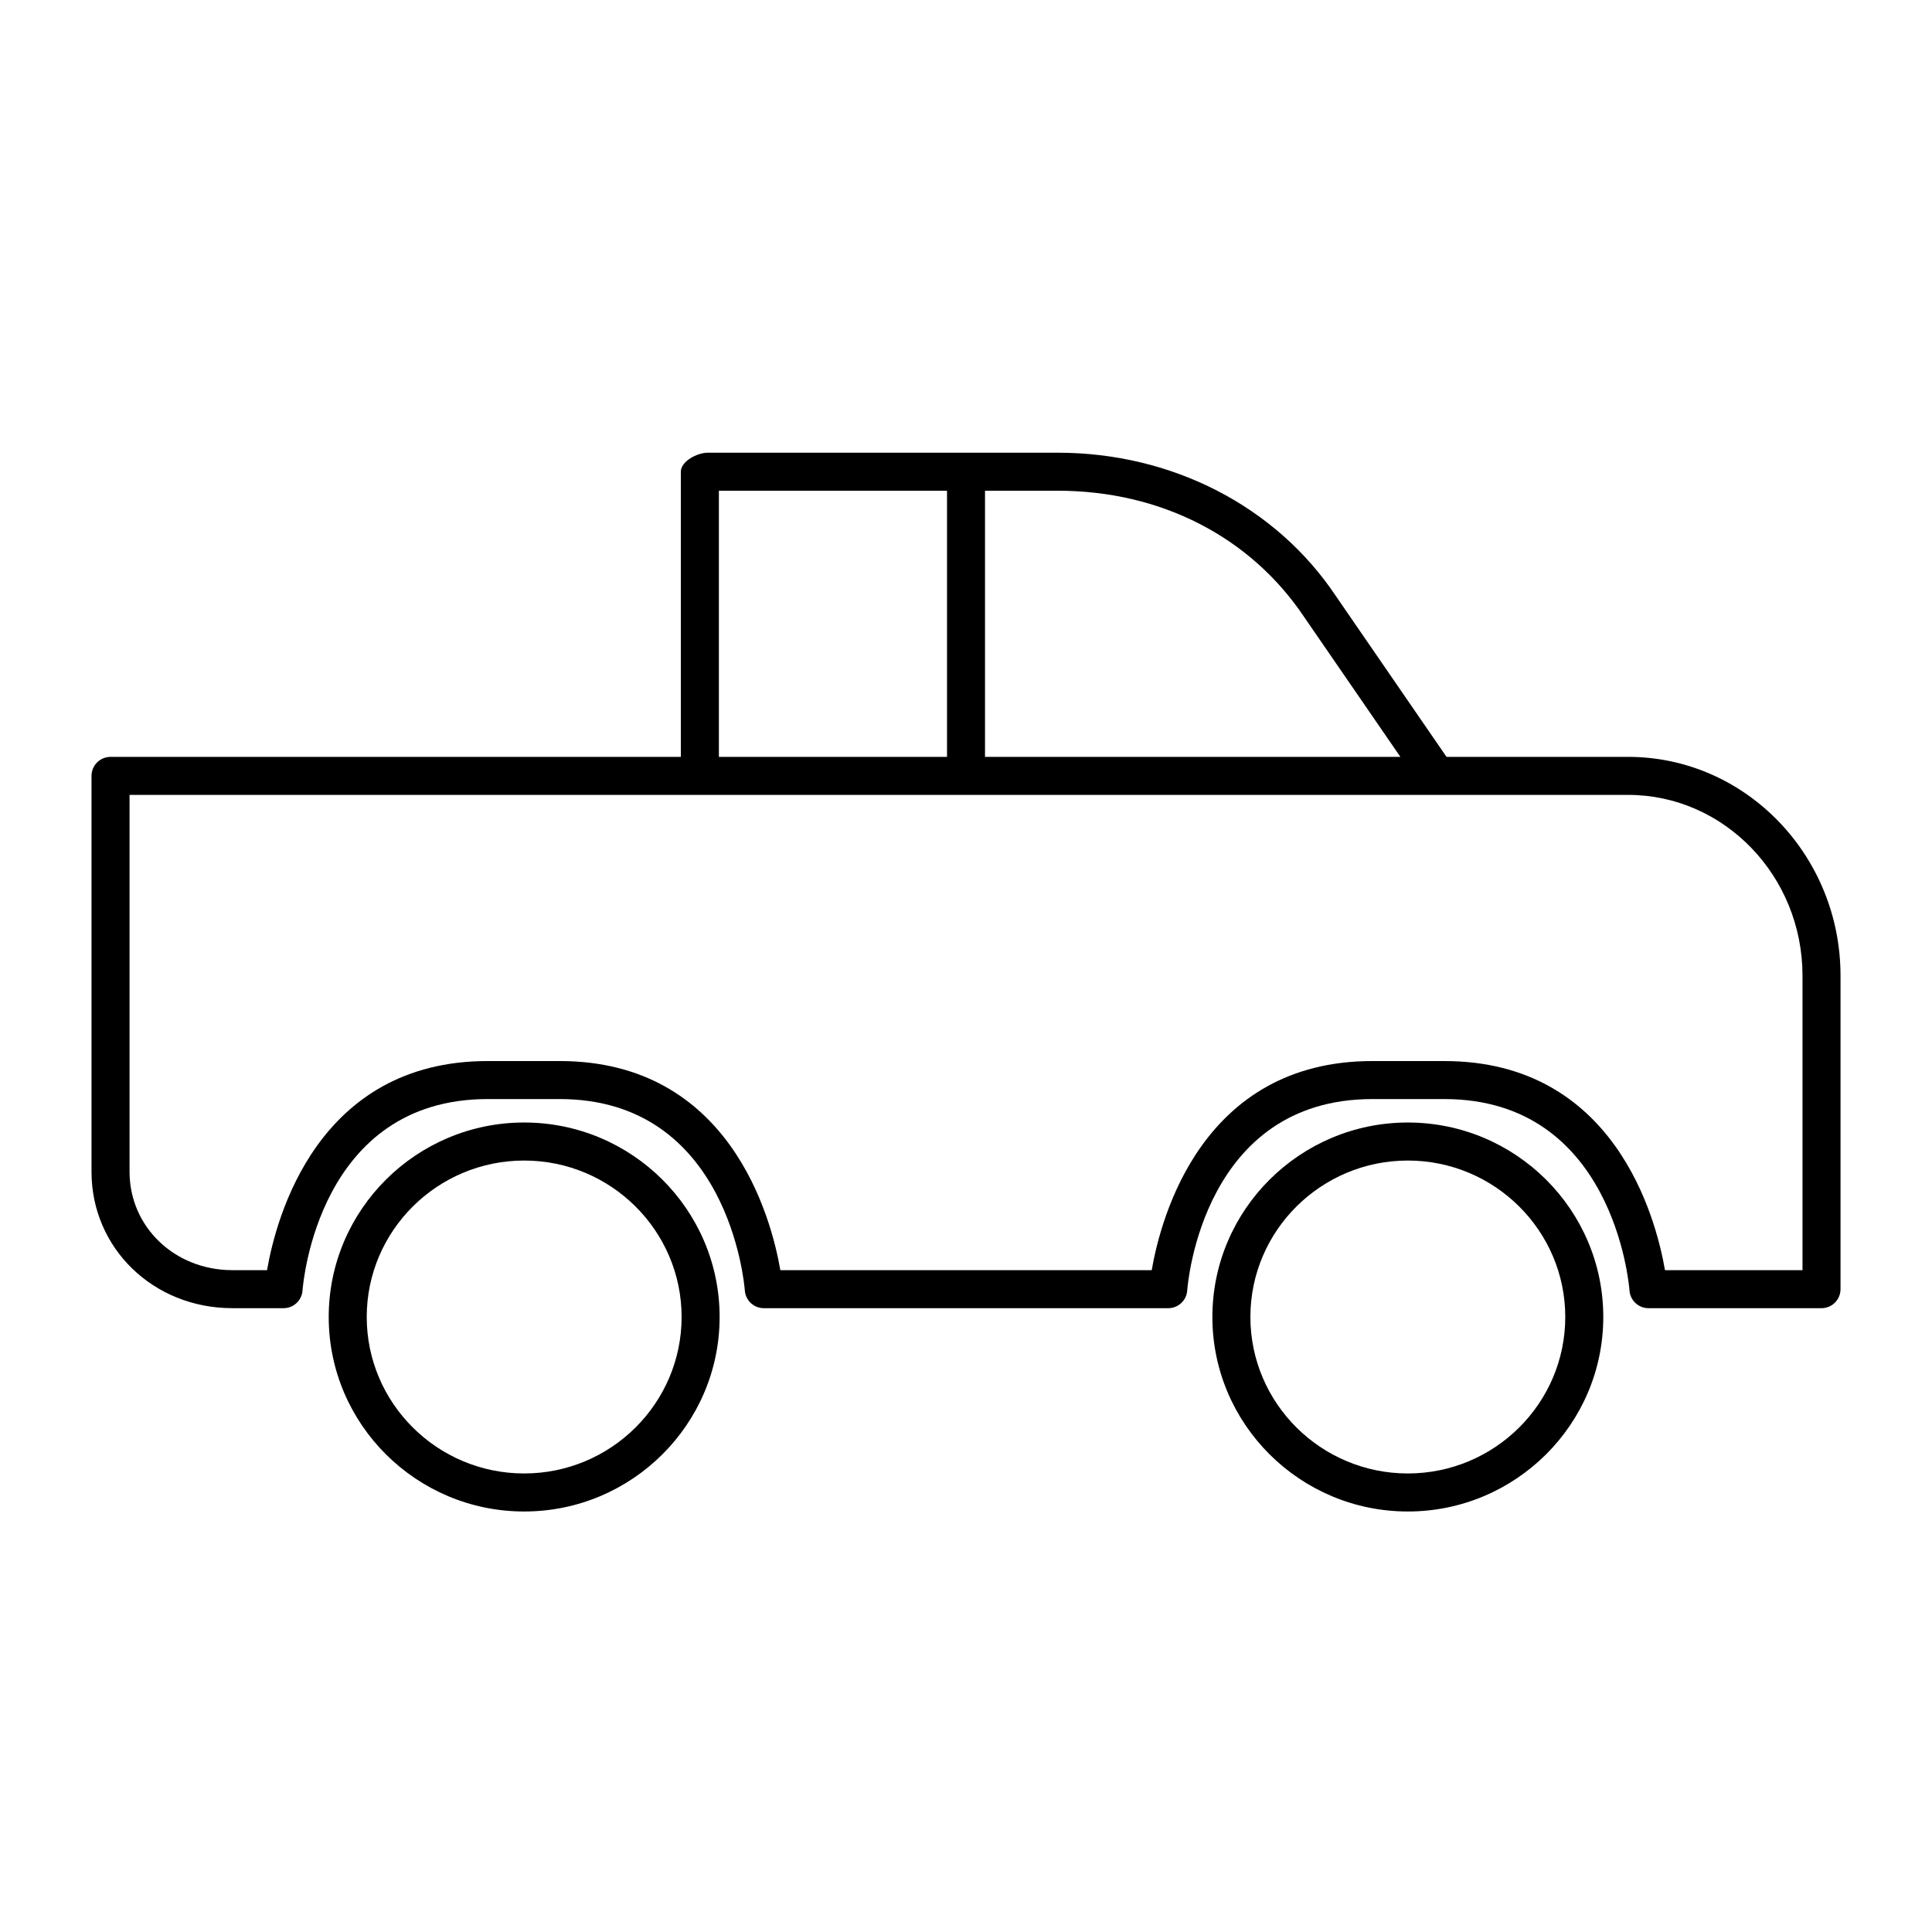 <?xml version="1.0" encoding="UTF-8"?>
<!-- Uploaded to: SVG Repo, www.svgrepo.com, Generator: SVG Repo Mixer Tools -->
<svg fill="#000000" width="800px" height="800px" version="1.1" viewBox="144 144 512 512" xmlns="http://www.w3.org/2000/svg">
 <g>
  <path d="m517.09 544.56c-28.562 0-51.797-23.125-51.797-51.543s23.238-51.539 51.797-51.539c28.562 0 51.797 23.121 51.797 51.539s-23.234 51.543-51.797 51.543zm0-93.004c-23.008 0-41.723 18.598-41.723 41.461s18.715 41.465 41.723 41.465c23.008 0 41.723-18.602 41.723-41.465s-18.715-41.461-41.723-41.461z"/>
  <path d="m282.91 544.56c-28.562 0-51.797-23.125-51.797-51.543s23.238-51.539 51.797-51.539c28.562 0 51.797 23.121 51.797 51.539s-23.238 51.543-51.797 51.543zm0-93.004c-23.008 0-41.723 18.598-41.723 41.461s18.715 41.465 41.723 41.465 41.723-18.602 41.723-41.465c-0.004-22.863-18.719-41.461-41.723-41.461z"/>
  <path d="m575.45 344.58h-48.105l-29.293-42.578c-15.875-23.812-43.441-38.031-73.734-38.031h-92.75c-2.781 0-7.137 2.258-7.137 5.039v75.57h-151.14c-2.781 0-5.039 2.254-5.039 5.039v104.91c0 20.27 16.395 36.152 37.328 36.152h13.566c2.637 0 4.828-2.031 5.023-4.664 0.156-2.07 4.293-50.754 49.082-50.754h19.062c44.629 0 48.918 48.688 49.078 50.766 0.207 2.621 2.394 4.652 5.027 4.652h107.18c2.637 0 4.828-2.031 5.023-4.664 0.148-2.07 4.281-50.754 49.074-50.754h19.066c44.629 0 48.914 48.688 49.078 50.766 0.199 2.621 2.391 4.652 5.019 4.652h45.859c2.785 0 5.039-2.254 5.039-5.039v-83.07c0-31.977-25.258-57.996-56.305-57.996zm-85.738-36.926 25.406 36.926h-110.08v-70.531h19.277c27.32 0 51.141 12.227 65.395 33.605zm-155.2-33.605h60.457v70.535l-60.457-0.004zm287.17 206.56h-36.441c-2.445-14.121-13.461-55.418-58.48-55.418l-19.066-0.004c-45.023 0-56.035 41.297-58.48 55.418l-98.414 0.004c-2.445-14.121-13.461-55.422-58.484-55.422h-19.066c-45.023 0-56.035 41.297-58.484 55.418h-9.188c-15.277 0.004-27.246-11.453-27.246-26.074v-99.875h397.12c25.492 0 46.23 21.496 46.23 47.918z"/>
 </g>
</svg>